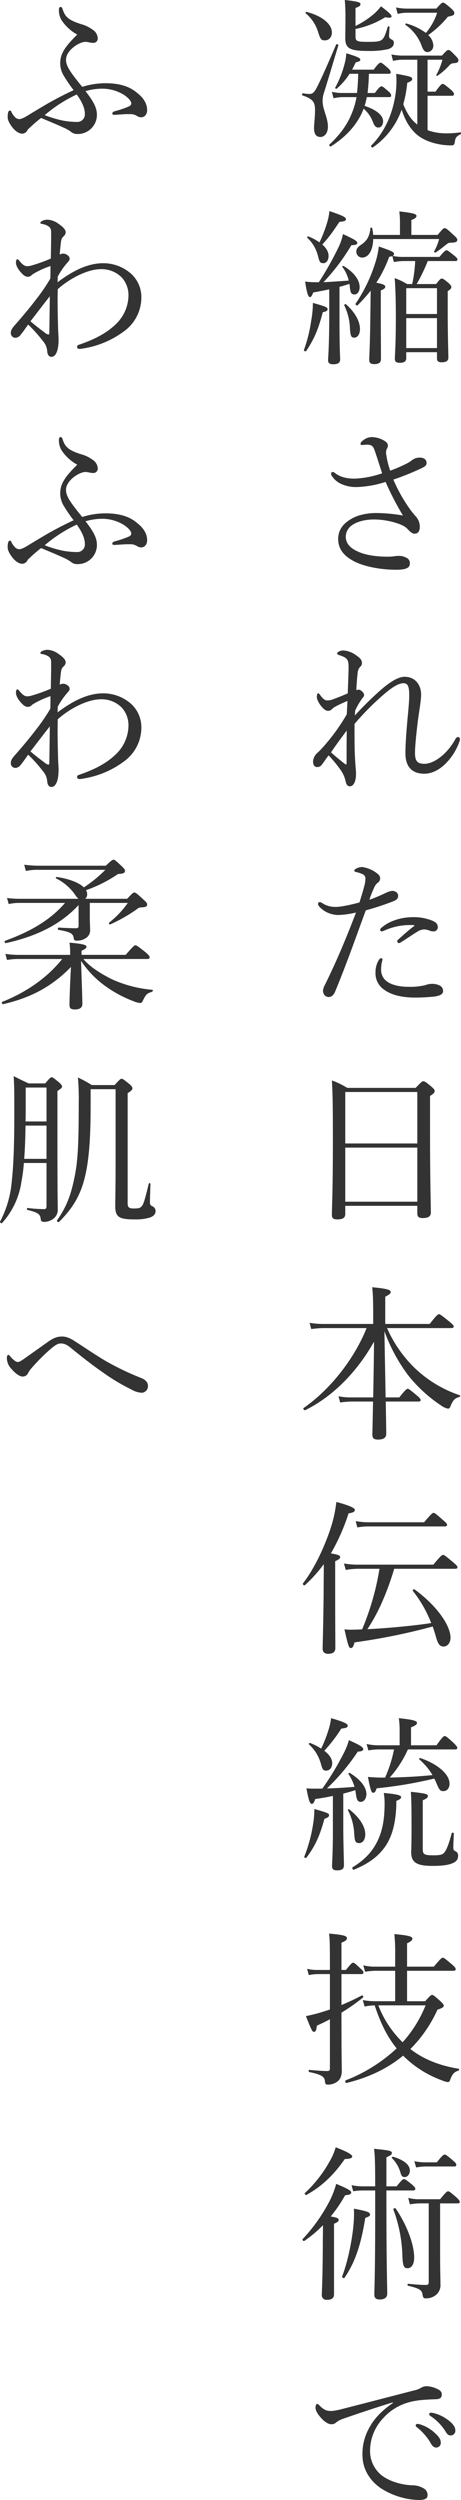 <svg xmlns="http://www.w3.org/2000/svg" viewBox="0 0 212.044 1148.516"><defs><style>.cls-1{fill:#333;}</style></defs><title>アセット 16</title><g id="レイヤー_2" data-name="レイヤー 2"><g id="レイヤー_1-2" data-name="レイヤー 1"><path class="cls-1" d="M144.447,58.903c0-1.9.456-5.244.456-8.36,0-3.724-1.063-5.092-5.7-6.688-.456-.152-.304-1.064.152-.988a23.814,23.814,0,0,0,2.888.304c1.292,0,2.053-.38,3.269-2.584,2.052-3.876,4.56-9.577,9.12-20.141.152-.456,1.141,0,.988.456-2.433,7.98-4.332,14.441-6.536,21.509a11.489,11.489,0,0,0-.685,4.256c0,3.42,2.433,7.524,2.433,11.477,0,2.888-1.444,4.788-3.496,4.788C145.435,62.931,144.447,61.563,144.447,58.903Zm1.9-44.083A18.102,18.102,0,0,0,140.571,6.08c-.229-.228.152-.684.456-.608,7.068,1.824,11.629,5.548,11.629,9.424,0,2.128-1.292,3.648-3.192,3.648C147.716,18.545,147.411,18.089,146.347,14.82Zm25.537,17.177c2.128-2.888,2.736-3.192,3.116-3.192.532,0,.988.304,3.42,2.432.988.836,1.292,1.52,1.292,1.976s-.228.684-.987.684h-9.045a84.248,84.248,0,0,1-.608,8.816h3.345c2.052-2.736,2.584-3.04,3.04-3.04s.988.304,3.344,2.432a2.613,2.613,0,0,1,1.141,1.824c0,.456-.229.684-.988.684H168.692a25.874,25.874,0,0,1-.987,4.028c5.7,1.9,8.512,4.484,8.512,7.068,0,1.672-.912,2.888-2.128,2.888-1.063,0-1.748-.532-2.432-2.204a14.899,14.899,0,0,0-4.408-6.46,26.893,26.893,0,0,1-1.292,2.964c-2.66,5.168-6.993,10.109-13.757,14.365-.38.228-.988-.532-.685-.836,5.169-4.864,8.513-9.577,10.564-15.049a33.703,33.703,0,0,0,1.9-6.764h-6.232a20.199,20.199,0,0,0-4.332.532l-.76-2.964a20.726,20.726,0,0,0,5.092.532h6.461a85.824,85.824,0,0,0,.531-8.816h-3.952A29.768,29.768,0,0,1,154.86,40.738c-.229.228-.836-.228-.685-.456a46.948,46.948,0,0,0,4.408-11.324,19.502,19.502,0,0,0,.685-4.484c5.472,1.672,6.46,2.204,6.46,2.964,0,.532-.38.836-2.128,1.216a34.485,34.485,0,0,1-1.672,3.344Zm-8.36-15.353c0,2.28.532,2.584,5.776,2.584,4.028,0,5.473-.152,6.536-1.14.988-.912,1.597-2.736,2.509-5.776.075-.38.836-.228.836.152-.076,1.216-.229,3.42-.229,3.952,0,.912.229,1.216,1.216,1.748a1.546,1.546,0,0,1,.988,1.596c0,1.292-.912,2.28-2.584,2.812a38.636,38.636,0,0,1-9.425.836c-8.284,0-10.336-1.216-10.336-5.853,0-2.052.076-3.496.076-8.816A86.222,86.222,0,0,0,158.584,0c6.385.684,7.221,1.14,7.221,1.9,0,.684-.456,1.14-2.28,1.748v8.285A40.505,40.505,0,0,0,171.657,6.688a22.712,22.712,0,0,0,3.572-3.8c4.027,3.041,4.864,4.028,4.864,4.637,0,.684-.988.76-2.889.38a41.232,41.232,0,0,1-13.681,5.396Zm33.138,43.17a25.381,25.381,0,0,0,8.893,1.444,44.634,44.634,0,0,0,6.232-.456c.38-.076.304.76,0,.912-1.977.988-2.356,1.672-2.584,3.497-.229,1.444-.685,1.596-1.672,1.596a30.748,30.748,0,0,1-4.181-.304c-5.168-.76-9.272-2.508-12.085-5.092-2.888-2.736-4.788-5.853-6.536-11.021a35.161,35.161,0,0,1-13.225,17.329c-.38.304-1.064-.532-.76-.836,6.916-6.992,10.336-16.037,11.4-25.309a42.209,42.209,0,0,0,.076-7.677c6.156,1.14,7.372,1.368,7.372,2.356,0,.608-.152.912-2.28,1.824a52.301,52.301,0,0,1-1.824,9.805c1.444,3.572,3.345,6.992,6.461,9.349V27.437h-6.385a20.561,20.561,0,0,0-4.788.532l-.76-2.964a27.263,27.263,0,0,0,5.928.532h17.329c2.128-2.356,2.508-2.584,2.964-2.584.608,0,1.064.38,3.269,2.66,1.064,1.064,1.368,1.596,1.368,2.052,0,.912-.608,1.292-2.128,1.368a2.561,2.561,0,0,0-1.977.912,31.975,31.975,0,0,1-5.548,4.864c-.229.152-.685-.076-.532-.38a30.637,30.637,0,0,0,2.812-6.993H196.662V42.106h3.648c2.28-3.192,2.888-3.572,3.344-3.572s.988.38,3.725,2.66c1.063.912,1.444,1.596,1.444,2.052,0,.532-.305.76-.988.76H196.662Zm4.028-55.863c2.204-2.432,2.584-2.736,3.04-2.736.532,0,1.064.304,3.801,2.66,1.14,1.14,1.443,1.52,1.443,2.052,0,.988-.38,1.216-2.964,1.748a44.466,44.466,0,0,1-9.045,8.437,6.866,6.866,0,0,1,2.356,4.788,2.891,2.891,0,0,1-2.66,3.04c-1.14,0-1.976-.76-2.66-2.736a20.209,20.209,0,0,0-7.524-9.805c-.228-.152.076-.684.38-.608a27.105,27.105,0,0,1,9.045,4.332,27.725,27.725,0,0,0,5.168-9.272H187.693a19.666,19.666,0,0,0-4.788.532l-.76-2.964a25.944,25.944,0,0,0,5.776.532Z"/><path class="cls-1" d="M139.811,160.743a67.764,67.764,0,0,0,3.344-13.528,45.453,45.453,0,0,0,.76-8.057c5.776,1.596,6.765,2.052,6.765,2.888,0,.608-.456,1.064-2.204,1.368-1.9,7.297-3.724,12.009-7.601,17.785C140.571,161.655,139.659,161.275,139.811,160.743Zm6.84-31.086a149.818,149.818,0,0,0,8.969-15.885,26.021,26.021,0,0,0,2.128-6.232c5.32,2.432,6.612,3.268,6.612,4.028,0,.608-.532,1.064-2.736,1.064A95.262,95.262,0,0,1,148.779,129.657c3.877-.228,7.753-.456,11.629-.76a17.069,17.069,0,0,0-2.964-6.309c-.152-.228.38-.532.607-.38,5.017,3.04,7.373,6.536,7.373,9.729,0,1.9-.988,3.345-2.356,3.345-1.52,0-1.9-.761-2.204-3.801a5.116,5.116,0,0,0-.152-1.063c-1.52.531-3.04.911-4.56,1.367v14.821c0,13.984.304,16.949.304,18.545,0,1.521-1.064,2.204-3.116,2.204-1.672,0-2.432-.532-2.432-1.824,0-1.444.456-5.244.531-19.153V132.926c-2.432.532-4.864.988-7.372,1.444-.608,1.596-.988,2.128-1.521,2.128-.76,0-1.367-1.672-2.204-7.145a39.579,39.579,0,0,0,5.473.304Zm4.484-12.084c0,1.976-.988,3.344-2.432,3.344-1.444,0-1.748-.532-2.433-3.269a17.177,17.177,0,0,0-4.94-8.437c-.228-.228.152-.684.456-.608a25.008,25.008,0,0,1,5.169,2.737,60.662,60.662,0,0,0,3.496-9.045,26.089,26.089,0,0,0,1.063-5.32c5.624,1.9,7.601,2.736,7.601,3.724,0,.684-.608,1.064-2.964,1.216-3.572,5.245-4.637,6.84-7.904,10.413C150.147,114.001,151.135,115.749,151.135,117.573Zm9.805,32.909a26.12,26.12,0,0,0-2.584-10.185c-.152-.304.456-.76.76-.532,4.181,3.648,6.46,7.904,6.46,11.401,0,2.279-1.063,3.952-2.584,3.952C161.472,155.119,161.168,154.358,160.94,150.482Zm19.533-32.834a5.925,5.925,0,0,1-1.444.305,58.217,58.217,0,0,1-5.929,11.933c3.192.607,4.104,1.063,4.104,1.824,0,.607-.304.987-2.052,1.748v8.284c0,9.425.076,17.177.076,23.181,0,1.673-.988,2.356-3.116,2.356-1.673,0-2.28-.607-2.28-1.976,0-1.521.38-6.917.532-21.434.075-4.256.075-7.372.151-10.337a80.764,80.764,0,0,1-6.004,6.688c-.38.38-1.216-.304-.912-.76a70.6,70.6,0,0,0,9.044-18.849,38.057,38.057,0,0,0,1.597-7.373c6.156,2.129,6.992,2.585,6.992,3.421a.946.946,0,0,1-.608.912,22.751,22.751,0,0,0,4.864.456h16.646c2.204-2.66,2.736-3.041,3.268-3.041.456,0,.988.381,3.725,2.585.912.76,1.292,1.216,1.292,1.596,0,.532-.304.76-.988.76H196.738a75.061,75.061,0,0,1-5.093,10.564h8.969c1.748-2.28,2.128-2.508,2.584-2.508.532,0,.988.228,3.116,2.052,1.064.912,1.292,1.444,1.292,1.9s-.304.988-1.672,1.824v7.752c0,13.453.304,20.674.304,22.726,0,1.521-.987,2.204-2.964,2.204-1.672,0-2.28-.532-2.28-1.748v-2.888H186.857V164.543c0,1.521-.987,2.129-2.964,2.129-1.596,0-2.28-.532-2.28-1.749,0-2.128.456-6.231.456-18.772,0-8.513-.152-13.301-.532-18.393a32.846,32.846,0,0,1,5.7,2.735h2.356a61.905,61.905,0,0,0,1.368-10.564h-5.473a27.085,27.085,0,0,0-4.332.456Zm-8.816-7.828c-.076,4.864-1.977,8.513-5.093,8.513a2.681,2.681,0,0,1-2.66-2.812c0-1.14.532-1.976,2.128-3.04,2.812-1.824,4.028-4.104,4.333-7.677,0-.304.76-.304.836,0a23.855,23.855,0,0,1,.456,3.116h12.312V102.98a41.904,41.904,0,0,0-.304-5.853c7.144.76,7.904,1.368,7.904,2.052,0,.608-.456,1.216-2.356,1.9v6.84h12.085c2.279-2.736,2.735-3.116,3.191-3.116.685,0,1.292.532,4.181,3.192,1.368,1.216,1.672,1.672,1.672,2.204,0,.912-.836,1.292-3.04,1.292-1.064,0-1.368.305-3.269,1.824a41.541,41.541,0,0,1-3.647,2.66c-.305.229-.912-.228-.685-.532a23.525,23.525,0,0,0,2.28-5.624Zm29.337,22.573H186.857V144.25h14.137Zm-14.137,27.514h14.137V146.15H186.857Z"/><path class="cls-1" d="M186.781,213.106a15.181,15.181,0,0,0,2.889-1.824,6.028,6.028,0,0,1,3.344-1.064c2.28,0,3.192,1.141,3.192,2.509,0,.987-.532,1.52-2.432,2.432a119.363,119.363,0,0,1-12.845,5.168,72.538,72.538,0,0,0,7.372,13.225,38.307,38.307,0,0,0,3.192,3.953,7.121,7.121,0,0,1,1.596,4.483c0,2.433-1.063,3.192-2.508,3.192-.76,0-1.597-.532-2.889-1.9-1.216-1.367-2.735-2.204-6.004-3.191a34.765,34.765,0,0,0-9.652-1.444c-4.257,0-7.904,1.064-10.033,2.584a6.547,6.547,0,0,0-2.964,5.244c0,3.116,1.977,5.244,5.244,6.765,3.421,1.672,8.437,2.508,14.062,2.508a23.089,23.089,0,0,0,2.66-.151,16.195,16.195,0,0,1,2.584-.229,6.989,6.989,0,0,1,3.116.76,2.719,2.719,0,0,1,1.823,2.66c0,1.9-1.292,2.965-6.384,2.965-6.916,0-14.973-1.444-19.837-4.181-4.788-2.66-6.765-5.928-6.765-9.956,0-4.257,2.433-7.145,5.853-9.121,2.888-1.824,7.296-2.812,11.629-2.812a75.658,75.658,0,0,1,12.312,1.14,133.302,133.302,0,0,1-7.98-15.429,47.477,47.477,0,0,1-13.073,2.356,15.951,15.951,0,0,1-6.84-1.217,9.892,9.892,0,0,1-4.637-3.647,2.225,2.225,0,0,1-.532-1.292.752.752,0,0,1,.685-.761,1.627,1.627,0,0,1,.988.38,11.326,11.326,0,0,0,3.8,1.977,18.413,18.413,0,0,0,5.7.684,44.114,44.114,0,0,0,12.312-2.432c-1.063-3.269-2.052-6.46-3.268-10.032-.532-1.597-.988-2.356-1.672-2.736a4.174,4.174,0,0,0-1.977-.38c-.836,0-1.9.151-2.28.151-.456,0-.76-.228-.76-.531,0-.456.456-1.064,1.292-1.673a6.728,6.728,0,0,1,3.725-1.443,11.718,11.718,0,0,1,5.928,1.672c1.216.684,1.672,1.444,1.672,2.28a3.063,3.063,0,0,1-.531,1.52,4.489,4.489,0,0,0-.305,2.053,39.235,39.235,0,0,0,1.9,7.904A67.981,67.981,0,0,0,186.781,213.106Z"/><path class="cls-1" d="M163.22,328.702a152.941,152.941,0,0,1,12.236-12.009c3.572-3.04,7.524-5.776,10.564-5.776,5.624,0,7.677,4.561,7.677,8.057,0,2.964-.912,7.828-1.521,12.389-.684,5.7-1.292,11.553-1.292,14.517,0,3.876,1.216,5.017,4.332,5.017,4.484,0,10.489-4.561,14.137-11.173.305-.532.685-1.141,1.368-1.141a.976.976,0,0,1,.836.912,3.439,3.439,0,0,1-.304,1.368,26.865,26.865,0,0,1-6.536,10.185c-2.584,2.509-6.005,4.408-9.501,4.408-5.7,0-8.74-3.192-8.74-9.424,0-3.801.38-9.121.912-15.201.456-4.94.836-8.513.836-11.477,0-4.257-.76-5.473-2.66-5.473-2.432,0-5.7,2.204-9.5,5.549a124.364,124.364,0,0,0-12.997,13.148c0,4.256,0,8.513.076,11.78q0,1.027.228,5.244c.076,1.064.152,2.28.229,3.269a23.227,23.227,0,0,1,.152,2.736c0,3.268-1.064,5.624-2.812,5.624-.912,0-1.597-.607-1.9-1.976a14.101,14.101,0,0,0-2.128-5.169,57.729,57.729,0,0,0-5.776-7.068c-1.672,2.28-2.356,3.345-3.04,4.181a2.657,2.657,0,0,1-2.204,1.216c-1.216-.076-1.9-.912-1.9-2.584a5.625,5.625,0,0,1,1.748-3.725c.38-.38.988-.912,1.597-1.52a90.285,90.285,0,0,0,12.16-16.417c.152-2.433.229-4.408.304-6.156-3.191,1.368-6.08,2.736-6.84,3.496a2.727,2.727,0,0,1-1.977,1.064c-1.216,0-2.052-.837-2.964-1.824-.988-1.141-2.28-3.116-2.28-4.561,0-.912.229-1.672.532-1.672.38,0,.608.228.912.684,1.521,2.128,2.356,2.584,3.496,2.584a8.005,8.005,0,0,0,2.736-.607c2.204-.836,4.561-1.748,6.536-2.66.152-4.561.38-9.729.38-12.161,0-3.268-.607-4.18-4.104-5.32-.988-.304-1.141-.456-1.141-.76s.076-.532.685-.912a4.303,4.303,0,0,1,2.204-.532,10.826,10.826,0,0,1,5.7,2.128c1.672,1.141,2.812,2.053,2.812,3.648a2.249,2.249,0,0,1-.836,1.748,4.572,4.572,0,0,0-1.14,2.66c-.152,1.597-.456,4.257-.608,8.057a3.433,3.433,0,0,1,1.216-.228c.381,0,.837.228,1.521.911a2.374,2.374,0,0,1,.836,1.52,2.256,2.256,0,0,1-.76,1.444,32.99,32.99,0,0,0-3.345,5.7Zm-4.561,22.269c.532.381.76.229.76-.38,0-5.244,0-10.564.076-14.973-2.584,3.42-5.472,7.372-7.221,10.032C154.252,347.475,156.836,349.527,158.66,350.971Z"/><path class="cls-1" d="M177.661,410.098a9.494,9.494,0,0,1,2.736-.836c1.216,0,2.736.76,2.736,2.204.076,1.292-.761,2.052-2.433,2.66a125.932,125.932,0,0,1-12.465,4.104c-4.56,12.465-8.968,25.005-14.061,37.241-.76,1.9-1.9,2.585-3.116,2.585a2.718,2.718,0,0,1-1.748-.836,3.537,3.537,0,0,1-.76-2.053,7.167,7.167,0,0,1,.988-2.888c5.32-10.793,9.804-21.51,14.213-33.062a39.384,39.384,0,0,1-8.057,1.141,12.168,12.168,0,0,1-7.373-2.508c-1.216-.988-2.052-1.824-2.052-2.66a.813.813,0,0,1,.685-.761,2.007,2.007,0,0,1,1.14.38,10.844,10.844,0,0,0,6.46,1.824c2.433,0,7.221-1.063,10.793-2.052.912-2.964,1.596-5.168,2.128-7.221a13.586,13.586,0,0,0,.608-3.724,2.149,2.149,0,0,0-1.368-2.053,12.88,12.88,0,0,0-3.04-.987c-.532-.152-.685-.381-.685-.685,0-.38.38-.608.685-.76a5.641,5.641,0,0,1,2.888-.836,14.431,14.431,0,0,1,6.841,2.888c1.292.988,1.443,1.672,1.443,2.356a2.274,2.274,0,0,1-.987,1.9c-1.064.836-1.444,1.52-2.204,3.344a40.985,40.985,0,0,0-1.748,4.561A76.297,76.297,0,0,0,177.661,410.098Zm-3.724,31.466c.455-.836.911-1.368,1.367-1.368a.588.588,0,0,1,.608.532,6.913,6.913,0,0,1-.228,1.216,13.672,13.672,0,0,0-.381,3.496,6.522,6.522,0,0,0,2.509,5.32c2.355,1.824,6.232,2.584,9.88,2.584a30.416,30.416,0,0,0,7.905-.76,9.154,9.154,0,0,1,3.191-.608,7.736,7.736,0,0,1,3.421.761,2.74,2.74,0,0,1,1.596,2.584c0,1.444-1.444,2.128-4.028,2.508-2.052.229-5.624.456-8.208.456-5.093.076-10.869-.684-14.821-3.572a9.035,9.035,0,0,1-4.028-7.904A10.66,10.66,0,0,1,173.937,441.563Zm12.16-16.493a29.149,29.149,0,0,0-9.652,2.584,3.432,3.432,0,0,1-.836.229.751.751,0,0,1-.761-.608,1.198,1.198,0,0,1,.532-.988,17.539,17.539,0,0,1,5.093-3.115,25.069,25.069,0,0,1,9.272-1.824,23.07,23.07,0,0,1,8.893,1.52c1.748.76,2.735,1.444,2.735,3.116a1.903,1.903,0,0,1-2.128,1.9,4.617,4.617,0,0,1-1.748-.38,7.381,7.381,0,0,0-2.432-.532,6.17,6.17,0,0,0-3.116,1.064c-1.9,1.14-4.864,3.191-7.448,4.788a2.006,2.006,0,0,1-1.141.456c-.228,0-.684-.532-.684-.836a1.332,1.332,0,0,1,.532-.837c1.748-1.596,4.332-3.952,7.22-6.156.305-.228.229-.456-.228-.456A39.639,39.639,0,0,0,186.097,425.07Z"/><path class="cls-1" d="M158.812,557.692c0,1.824-1.217,2.508-3.648,2.508-1.824,0-2.508-.532-2.508-2.052,0-3.952.456-9.501.456-34.962,0-13.909-.076-20.673-.456-26.83a37.813,37.813,0,0,1,7.068,3.421h31.465c2.66-2.812,3.041-3.04,3.497-3.04.607,0,1.063.228,3.8,2.508,1.216,1.063,1.444,1.52,1.444,1.976,0,.685-.38,1.141-2.128,2.28v15.125c0,24.397.38,35.038.38,38.382,0,1.824-1.217,2.584-3.725,2.584-1.824,0-2.508-.607-2.508-2.128v-3.496H158.812Zm33.138-56.016H158.812v23.638h33.138Zm-33.138,50.391h33.138V527.215H158.812Z"/><path class="cls-1" d="M171.657,641.976c.151-8.513.304-17.102.38-25.614-7.601,13.605-18.697,25.082-31.618,31.466-.456.229-1.216-.684-.76-.987,12.389-8.589,23.409-22.802,28.958-36.71h-19.457a43.894,43.894,0,0,0-6.005.456l-.76-2.889a35.834,35.834,0,0,0,6.688.532h22.573V605.417c0-8.816-.152-11.248-.456-14.061,7.068.684,8.512,1.216,8.512,2.204,0,.608-.456,1.14-2.508,2.128v12.541h20.445c3.192-4.104,3.8-4.484,4.256-4.484s1.064.38,4.713,3.344c1.672,1.368,2.052,1.824,2.052,2.28,0,.532-.304.761-1.064.761H178.041a57.966,57.966,0,0,0,12.769,18.393,55.466,55.466,0,0,0,20.674,12.465c.304.076.228.684-.076.76-2.053.532-3.04,1.368-4.181,4.256-.304.761-.607,1.141-1.14,1.141a8.198,8.198,0,0,1-3.192-1.444,65.872,65.872,0,0,1-15.353-14.137,78.619,78.619,0,0,1-10.717-19.989c.152,10.108.38,20.293.532,30.402h6.309c2.812-3.572,3.42-3.952,3.876-3.952s.987.38,4.18,3.04c1.368,1.14,1.748,1.672,1.748,2.128s-.228.684-.987.684H177.433c.151,8.74.228,13.149.228,14.897s-1.368,2.584-3.8,2.584c-1.9,0-2.584-.685-2.584-2.204,0-1.292.151-6.232.304-15.277h-9.729a36.887,36.887,0,0,0-5.396.456l-.76-2.888a27.419,27.419,0,0,0,5.853.532Z"/><path class="cls-1" d="M154.175,728.158c0,18.013.076,26.373.076,28.958,0,1.748-1.064,2.66-3.269,2.66-1.52,0-2.584-.685-2.584-2.356,0-1.521.229-6.992.456-24.701,0-4.561.076-9.501.076-14.137a64.612,64.612,0,0,1-8.664,9.652c-.381.38-1.217-.38-.912-.836,5.244-6.688,10.26-17.329,13.148-26.678a59.828,59.828,0,0,0,2.204-10.717c5.7,1.52,8.513,2.736,8.513,3.648,0,.836-.836,1.292-2.889,1.597a93.662,93.662,0,0,1-8.132,18.393c3.647.608,4.256.988,4.256,1.748,0,.532-.38.988-2.28,1.824ZM181.309,720.71a124.214,124.214,0,0,1-5.929,16.112,82.049,82.049,0,0,1-6.384,11.629c7.145-.304,20.597-1.444,29.337-2.812a56.357,56.357,0,0,0-8.437-14.745c-.304-.38.456-.988.837-.685,10.564,7.753,16.492,16.722,16.492,22.193,0,2.28-1.368,4.028-3.192,4.028-1.672,0-2.584-1.063-3.496-4.408-.456-1.52-.912-3.116-1.52-4.788a288.403,288.403,0,0,1-35.95,7.296c-.532,1.977-.912,2.585-1.748,2.585-.76,0-1.064-.456-2.888-8.589a22.185,22.185,0,0,0,3.724.152c1.444,0,2.964-.076,4.408-.152A121.432,121.432,0,0,0,174.545,720.71h-9.5a33.84,33.84,0,0,0-6.005.532l-.836-2.965a36.911,36.911,0,0,0,6.841.532h34.277c3.42-4.104,3.952-4.484,4.484-4.484.456,0,1.064.381,4.561,3.345,1.672,1.368,2.052,1.9,2.052,2.355,0,.456-.304.685-1.064.685Zm-17.709-21.89a39.284,39.284,0,0,0,6.384.532h25.082c3.344-3.952,3.876-4.332,4.332-4.332.532,0,1.064.38,4.332,3.269,1.521,1.292,1.9,1.748,1.9,2.204s-.229.76-.988.76H170.136a31.059,31.059,0,0,0-5.776.456Z"/><path class="cls-1" d="M139.963,852.952a69.706,69.706,0,0,0,4.104-15.276,43.55,43.55,0,0,0,.532-6.612c6.156,1.748,6.765,2.052,6.765,2.812,0,.608-.381,1.141-2.129,1.673-1.976,7.22-4.028,12.312-8.284,17.86C140.647,853.788,139.811,853.408,139.963,852.952Zm8.285-31.237a129.235,129.235,0,0,0,9.804-16.188,32.137,32.137,0,0,0,2.433-6.081c4.788,2.129,6.612,3.192,6.612,4.104,0,.684-.836,1.14-2.508,1.14a100.097,100.097,0,0,1-14.213,16.949c4.256-.152,8.437-.38,12.692-.76a22.032,22.032,0,0,0-2.812-5.929c-.151-.228.381-.607.608-.456,5.017,3.04,7.677,6.612,7.677,9.729,0,1.977-1.141,3.572-2.584,3.572-1.444,0-1.9-.912-2.28-3.724-.076-.532-.152-1.064-.229-1.673-1.824.608-3.724,1.141-5.548,1.597v14.669c0,8.284.304,15.961.304,18.24,0,1.748-1.064,2.356-3.192,2.356-1.596,0-2.28-.532-2.28-1.976,0-1.444.381-6.309.381-15.581V825.059c-2.433.532-5.093.988-8.133,1.444-.532,1.748-.988,2.204-1.596,2.204-.761,0-1.368-1.292-2.433-7.145a31.932,31.932,0,0,0,3.496.152Zm4.56-11.705c0,1.977-1.14,3.421-2.736,3.421-1.367,0-1.748-.38-2.508-3.269a18.896,18.896,0,0,0-5.472-8.816c-.229-.228.228-.684.531-.608a26.472,26.472,0,0,1,5.093,2.585,59.332,59.332,0,0,0,3.42-8.741,26.177,26.177,0,0,0,1.14-5.244c5.853,1.672,7.677,2.584,7.677,3.42,0,.761-.608,1.141-2.964,1.368a68.403,68.403,0,0,1-7.828,10.185C151.591,806.134,152.807,808.11,152.807,810.01Zm10.108,32.227A26.243,26.243,0,0,0,160.028,831.596c-.152-.305.38-.532.608-.381,4.864,3.877,7.372,7.905,7.372,11.478,0,2.355-1.064,4.027-2.812,4.027C163.524,846.72,163.144,846.036,162.916,842.236Zm-.684,15.58c5.396-3.344,8.589-6.764,10.868-11.021,2.509-4.636,3.801-10.032,3.801-18.316a27.035,27.035,0,0,0-.38-4.789c6.384.608,7.98,1.064,7.98,1.977,0,.532-.456.988-2.204,1.672,0,1.368,0,2.433-.076,3.496-.456,7.904-2.204,13.377-5.093,17.558-3.191,4.483-7.524,7.752-14.364,10.564C162.308,859.185,161.776,858.121,162.232,857.816Zm25.386-54.114a49.555,49.555,0,0,1-8.361,12.92c6.613-.151,13.149-.456,19.686-1.14a30.753,30.753,0,0,0-6.08-7.221c-.229-.228.151-.684.456-.607,8.208,2.812,13.452,7.524,13.452,11.78,0,2.052-1.14,3.42-2.812,3.42-1.521,0-1.9-.456-3.421-4.18-.228-.532-.531-1.064-.76-1.597a194.999,194.999,0,0,1-26.525,4.484c-.456,1.444-.912,2.053-1.596,2.053-.761,0-1.217-.988-2.433-7.297a67.899,67.899,0,0,0,7.904.304,59.428,59.428,0,0,0,4.104-12.92H174.241a26.72,26.72,0,0,0-4.788.456l-.836-2.965a25.37,25.37,0,0,0,5.624.608h9.576v-6.688a38.792,38.792,0,0,0-.38-5.776c7.448.76,8.36,1.368,8.36,2.204,0,.608-.608,1.216-2.736,1.977v8.284h11.705c2.736-3.876,3.344-4.256,3.8-4.256s1.064.38,4.104,3.191c1.292,1.292,1.672,1.824,1.672,2.28s-.304.685-.988.685Zm6.84,45.83c0,2.356.76,2.812,4.788,2.812,3.345,0,4.408-.305,5.244-1.444.988-1.292,2.053-4.028,3.269-8.664.152-.456.988-.381.988.075-.076,2.204-.229,4.789-.229,6.385,0,1.14.229,1.368.912,1.748a2.092,2.092,0,0,1,1.292,2.128c0,1.672-.912,2.812-2.812,3.496-1.824.761-4.637,1.141-8.969,1.141-7.145,0-9.805-1.52-9.805-6.232,0-1.216.152-3.345.152-10.488,0-7.753,0-12.313-.305-17.329,7.068.76,7.829,1.063,7.829,1.976,0,.608-.456,1.141-2.356,1.9Z"/><path class="cls-1" d="M157.064,926.291c0,19.609.151,22.877.151,25.005,0,2.585-.836,4.181-2.28,5.169a7.12,7.12,0,0,1-4.332,1.216c-.684,0-1.063-.38-1.14-1.444-.152-2.128-1.368-3.116-7.221-4.332-.38-.076-.38-.988,0-.988,4.181.38,6.688.532,8.284.532.912,0,1.217-.304,1.217-1.292V927.659c-1.9,1.063-3.952,1.976-6.005,2.964-.228,2.128-.532,2.812-1.368,2.812-.684,0-1.063-.608-3.647-7.221,1.596-.304,3.42-.76,5.472-1.292,1.824-.532,3.725-1.14,5.549-1.748V906.91h-5.473a23.882,23.882,0,0,0-4.256.456l-.761-2.889a19.458,19.458,0,0,0,5.017.532h5.473v-2.28c0-10.032-.076-11.78-.38-14.44,6.688.607,8.208,1.063,8.208,2.128,0,.684-.456,1.292-2.508,2.052v12.541h2.052c2.356-2.964,2.888-3.344,3.344-3.344s.912.38,3.421,2.735c.987.837,1.292,1.368,1.292,1.824s-.229.685-.988.685h-9.12v14.213c3.116-1.293,6.232-2.736,9.349-4.408.38-.229.911.684.531.987a90.613,90.613,0,0,1-9.88,6.917Zm38.534-6.916c2.204-2.585,2.735-2.889,3.191-2.889s.912.304,3.725,2.812c1.292,1.216,1.596,1.672,1.596,2.128,0,.684-.76,1.14-2.888,1.824a60.818,60.818,0,0,1-12.465,18.089c6.309,4.94,14.061,7.752,22.193,9.044.38.076.228.837-.152.912-1.976.608-2.812,1.597-3.8,4.408a1.127,1.127,0,0,1-.988.836,10.008,10.008,0,0,1-2.812-.836,48.877,48.877,0,0,1-17.784-11.324q-10.603,8.779-25.994,12.541c-.531.151-.836-.988-.38-1.217a72.766,72.766,0,0,0,23.409-14.668c-4.712-5.701-7.828-12.77-10.108-19.762a30.961,30.961,0,0,0-4.636.532l-.837-2.964a30.123,30.123,0,0,0,6.005.532h8.893V905.39H172.949a31.487,31.487,0,0,0-5.017.456l-.836-2.964a22.426,22.426,0,0,0,5.7.607h8.969V897.638a80.169,80.169,0,0,0-.38-9.121c7.448.685,8.284,1.292,8.284,2.128,0,.685-.532,1.217-2.433,2.129v10.716h12.313c3.116-3.724,3.647-4.104,4.104-4.104.532,0,1.064.38,4.257,3.116,1.368,1.14,1.672,1.672,1.672,2.128,0,.532-.304.76-1.064.76H187.237V919.375Zm-21.586,1.899a47.768,47.768,0,0,0,11.173,16.949,56.762,56.762,0,0,0,10.564-16.949Z"/><path class="cls-1" d="M153.643,1053.972c0,1.672-.987,2.584-3.191,2.584a2.146,2.146,0,0,1-2.433-2.356c0-1.52.38-6.992.456-22.27,0-3.191.076-6.46.076-9.652a54.753,54.753,0,0,1-8.589,7.221c-.38.228-1.063-.532-.76-.836a78.232,78.232,0,0,0,12.769-18.241,40.154,40.154,0,0,0,2.66-7.145c5.624,2.356,6.917,3.192,6.917,3.952,0,.761-.608,1.064-2.812,1.292a64.509,64.509,0,0,1-6.612,9.729c3.116.532,3.648.912,3.648,1.597,0,.607-.305.988-2.129,1.748Zm-13.376-46.515a58.325,58.325,0,0,0,11.4-14.593,27.794,27.794,0,0,0,2.736-6.385c5.016,1.9,7.6,3.345,7.6,4.181,0,.76-.836,1.14-3.42,1.216-4.94,7.145-10.488,12.541-17.633,16.493C140.571,1008.597,139.886,1007.761,140.267,1007.457Zm17.101,38.382c3.116-8.208,5.473-20.901,5.473-28.729,0-.685,0-1.368-.076-2.433,6.156,1.141,7.448,1.673,7.448,2.66,0,.685-.38.912-2.204,1.597-1.9,11.856-4.484,20.064-9.501,27.438C158.204,1046.827,157.216,1046.371,157.368,1045.839Zm20.369-33.974c0,28.577.38,38.534.38,41.802,0,1.824-1.216,2.736-3.496,2.736-1.748,0-2.433-.76-2.433-2.204,0-2.432.381-10.488.381-35.722v-12.161h-5.549a25.693,25.693,0,0,0-4.561.38l-.76-2.812a25.601,25.601,0,0,0,5.244.532h5.625c0-11.249-.152-14.821-.532-17.253,7.601.76,8.208.987,8.208,1.976,0,.608-.304.912-2.508,1.977V1004.417h4.712c2.356-2.965,2.889-3.345,3.345-3.345.531,0,1.063.38,3.724,2.509,1.141,1.063,1.521,1.52,1.521,1.976s-.304.76-.988.76H177.737Zm6.384-13.985a15.04,15.04,0,0,0-3.876-6.46c-.228-.228.229-.684.532-.608,5.32,1.597,7.752,3.877,7.752,6.385,0,1.596-1.063,2.964-2.355,2.964C185.033,1000.16,184.653,999.704,184.121,997.88Zm.912,37.091a65.567,65.567,0,0,0-4.104-19.913c-.152-.532.836-.837,1.14-.381,5.017,7.449,8.437,16.266,8.437,22.573,0,2.965-1.216,4.789-3.116,4.789C185.641,1042.039,185.185,1040.822,185.033,1034.971Zm8.209-22.726a28.058,28.058,0,0,0-4.713.456l-.76-2.964a19.945,19.945,0,0,0,5.396.607h9.272c2.66-3.268,3.192-3.648,3.648-3.648.532,0,1.063.381,3.8,2.736,1.216,1.141,1.597,1.673,1.597,2.128,0,.456-.229.685-.988.685h-8.057v22.649c0,9.044.152,11.172.152,14.44a5.808,5.808,0,0,1-1.748,4.712,7.032,7.032,0,0,1-5.093,1.824c-.912,0-1.14-.304-1.368-1.52-.304-2.204-1.14-2.965-6.688-4.257-.38-.075-.304-.912.076-.912,3.801.381,6.08.532,8.057.532.988,0,1.368-.304,1.368-1.216v-36.254Zm-2.66-19.381a25.948,25.948,0,0,0,5.168.532h5.168c2.509-3.192,3.116-3.572,3.648-3.572.456,0,1.064.38,3.801,2.735,1.14.988,1.52,1.444,1.52,1.9,0,.608-.228.836-.988.836H195.826a24.823,24.823,0,0,0-4.408.456Z"/><path class="cls-1" d="M180.625,1103.674c-8.36,2.584-16.948,5.472-22.801,7.524a10.527,10.527,0,0,0-3.269,1.748,2.81,2.81,0,0,1-2.052.76c-1.292.076-3.116-.912-5.093-3.192-1.216-1.444-2.204-2.888-2.279-4.256,0-1.064.304-1.9.684-1.9a1.55,1.55,0,0,1,.988.608c2.204,2.204,3.344,2.66,5.7,2.66a27.141,27.141,0,0,0,4.561-.836c11.021-2.812,22.421-5.776,33.594-8.665a9.109,9.109,0,0,0,2.964-1.14,5.19,5.19,0,0,1,2.584-.761,12.242,12.242,0,0,1,4.94,1.293c1.064.455,2.052,1.216,2.052,2.355.076,1.597-.76,2.28-2.66,2.356-4.939.152-9.349.38-13.376,1.672a24.44,24.44,0,0,0-10.945,7.068,21.909,21.909,0,0,0-6.004,14.745,14.327,14.327,0,0,0,5.244,11.4c4.181,3.269,10.185,4.484,13.909,4.637a10.115,10.115,0,0,1,5.244,1.292,3.458,3.458,0,0,1,2.052,3.268c0,1.292-.836,2.204-4.028,2.204a33.838,33.838,0,0,1-17.785-5.624c-4.56-3.269-8.132-8.36-8.132-15.049a24.262,24.262,0,0,1,3.42-12.997c2.128-3.952,6.005-7.828,10.564-10.868Zm12.617,10.108a17.108,17.108,0,0,1,6.612,3.8c1.824,1.597,2.888,2.964,2.888,4.561a2.115,2.115,0,0,1-2.128,2.28q-1.482,0-2.508-2.053a26.305,26.305,0,0,0-6.385-7.296,1.181,1.181,0,0,1-.532-.76.783.783,0,0,1,.837-.761A4.316,4.316,0,0,1,193.242,1113.782Zm6.612-5.093a17.947,17.947,0,0,1,6.08,2.965c1.824,1.292,3.496,3.04,3.496,4.788a2.158,2.158,0,0,1-2.052,2.432c-.988,0-1.597-.38-2.433-1.824a23.178,23.178,0,0,0-6.992-7.144.917.917,0,0,1-.532-.761.762.762,0,0,1,.761-.76A9.995,9.995,0,0,1,199.854,1108.689Z"/><path class="cls-1" d="M44.577,52.672a8.788,8.788,0,0,1-8.892,8.893,4.272,4.272,0,0,1-2.812-.836,15.897,15.897,0,0,0-3.876-2.204c-2.129-.988-5.32-2.356-10.108-4.333a71.124,71.124,0,0,0-6.157,5.396,2.819,2.819,0,0,1-2.508,1.824c-1.444,0-3.116-1.14-4.408-2.736-1.368-1.748-2.28-3.42-2.28-4.712a8.522,8.522,0,0,1,.229-2.432,1.084,1.084,0,0,1,.76-.76.677.677,0,0,1,.608.38,7.6,7.6,0,0,0,1.443,2.28,3.023,3.023,0,0,0,2.204,1.292c.988,0,2.433-.684,4.484-1.976,1.977-1.216,5.169-3.116,8.513-5.092,3.725-2.128,7.98-4.332,12.085-6.232a68.127,68.127,0,0,1-4.333-6.308A10.954,10.954,0,0,1,27.705,28.959c0-4.028,1.899-7.296,7.828-13.073a20.512,20.512,0,0,1-7.221-6.612,8.804,8.804,0,0,1-1.216-4.789c0-.912.304-1.292.836-1.292q.57,0,.912,1.14c1.064,3.268,2.584,4.94,8.513,6.764a15.81,15.81,0,0,1,5.092,2.432,5.023,5.023,0,0,1,2.509,4.028,1.981,1.981,0,0,1-2.204,2.128c-1.293,0-2.356-.456-3.421-.456-2.888,0-8.968,3.876-8.968,8.208,0,2.888,1.823,5.548,7.448,12.465A35.861,35.861,0,0,1,48.529,38.231c5.32,0,10.565.988,14.594,4.484,2.659,2.052,4.56,4.712,4.56,7.905,0,2.052-1.368,3.268-2.66,3.268a3.698,3.698,0,0,1-2.128-.684,5.655,5.655,0,0,0-3.344-.76c-1.748-.076-3.877.152-6.612.304-.912.076-1.293-.152-1.293-.608,0-.304.305-.836,1.217-1.064a43.107,43.107,0,0,0,6.46-2.204c.76-.38,1.064-.836,1.064-1.368,0-1.064-1.444-2.66-3.421-3.952a18.991,18.991,0,0,0-9.576-2.812,27.034,27.034,0,0,0-8.057,1.14C42.905,46.439,44.577,49.48,44.577,52.672Zm-24.017.228a51.331,51.331,0,0,0,8.437,2.508,36.871,36.871,0,0,0,6.308.608A3.472,3.472,0,0,0,39.029,52.292c0-2.736-1.444-5.7-3.725-8.893A64.817,64.817,0,0,0,20.56,52.9Z"/><path class="cls-1" d="M26.488,129.657C34.089,123.957,40.777,120.917,47.542,120.917a19.368,19.368,0,0,1,12.616,4.712,14.491,14.491,0,0,1,4.864,10.793,19.203,19.203,0,0,1-8.132,15.885,42.342,42.342,0,0,1-18.47,7.752,8.261,8.261,0,0,1-1.976.229.937.937,0,0,1-.988-.76,1.033,1.033,0,0,1,.836-1.141c6.688-2.28,12.465-5.092,16.873-9.349a18.504,18.504,0,0,0,5.929-13.452,12.19,12.19,0,0,0-2.965-7.98,13.003,13.003,0,0,0-9.652-3.952c-6.765,0-15.125,4.864-19.913,9.196-.151,6.156,0,12.465.152,17.633,0,1.597.228,3.952.228,5.473,0,5.32-1.368,7.98-3.268,7.98-.988,0-1.824-.685-1.977-2.736a8.019,8.019,0,0,0-2.052-4.637,64.923,64.923,0,0,0-6.688-7.448c-1.596,2.204-2.28,3.269-3.42,4.637a3.21,3.21,0,0,1-2.433,1.443,2.116,2.116,0,0,1-2.128-2.279c0-1.217.608-2.053,1.521-3.192,3.04-3.42,6.612-7.601,10.032-12.085a84.71,84.71,0,0,0,6.612-9.652c.076-1.977.076-4.028.076-5.776a43.292,43.292,0,0,0-5.929,2.508,20.982,20.982,0,0,0-2.584,1.52,2.494,2.494,0,0,1-1.824.912c-1.14,0-1.9-.532-3.116-1.824-1.52-1.672-2.432-3.344-2.432-4.712,0-1.064.304-1.521.684-1.521.229,0,.532.304.685.456,1.367,1.748,2.508,2.736,3.724,2.736a7.085,7.085,0,0,0,2.053-.304,73.955,73.955,0,0,0,8.892-3.192c.076-3.876.152-7.829.152-11.097,0-1.672.076-2.508-.912-3.496a7.525,7.525,0,0,0-3.116-1.292c-.76-.152-.912-.152-.912-.532,0-.304.229-.532.608-.76a5.333,5.333,0,0,1,2.66-.684,9.066,9.066,0,0,1,4.864,1.748c2.128,1.444,3.496,2.736,3.496,4.028a2.648,2.648,0,0,1-.912,1.824,3.52,3.52,0,0,0-1.216,2.356c-.229,1.825-.456,3.8-.608,6.081a3.095,3.095,0,0,1,1.672-.456,3.029,3.029,0,0,1,1.824.684,1.955,1.955,0,0,1,1.064,1.748c0,.608-.608,1.217-1.141,1.824a34.301,34.301,0,0,0-4.332,6.309ZM20.636,152.839a3.417,3.417,0,0,0,1.596.836c.38,0,.456-.304.456-1.216.076-4.561.152-10.793.228-16.341-3.04,3.8-6.231,8.056-8.892,11.477C16.076,149.419,18.508,151.242,20.636,152.839Z"/><path class="cls-1" d="M44.577,250.272a8.788,8.788,0,0,1-8.892,8.893,4.27,4.27,0,0,1-2.812-.837,15.914,15.914,0,0,0-3.876-2.204c-2.129-.987-5.32-2.355-10.108-4.332a71.206,71.206,0,0,0-6.157,5.396,2.819,2.819,0,0,1-2.508,1.824c-1.444,0-3.116-1.141-4.408-2.736-1.368-1.748-2.28-3.42-2.28-4.712a8.522,8.522,0,0,1,.229-2.433,1.084,1.084,0,0,1,.76-.76.678.678,0,0,1,.608.38,7.6,7.6,0,0,0,1.443,2.28,3.022,3.022,0,0,0,2.204,1.292c.988,0,2.433-.684,4.484-1.977,1.977-1.216,5.169-3.115,8.513-5.092,3.725-2.128,7.98-4.332,12.085-6.232a68.128,68.128,0,0,1-4.333-6.309,10.952,10.952,0,0,1-1.823-6.156c0-4.028,1.899-7.296,7.828-13.072a20.517,20.517,0,0,1-7.221-6.612,8.801,8.801,0,0,1-1.216-4.788c0-.912.304-1.292.836-1.292q.57,0,.912,1.14c1.064,3.269,2.584,4.94,8.513,6.765a15.799,15.799,0,0,1,5.092,2.432,5.023,5.023,0,0,1,2.509,4.028,1.98,1.98,0,0,1-2.204,2.128c-1.293,0-2.356-.456-3.421-.456-2.888,0-8.968,3.877-8.968,8.209,0,2.888,1.823,5.548,7.448,12.465A35.833,35.833,0,0,1,48.529,235.831c5.32,0,10.565.988,14.594,4.484,2.659,2.053,4.56,4.713,4.56,7.904,0,2.053-1.368,3.269-2.66,3.269a3.694,3.694,0,0,1-2.128-.685,5.656,5.656,0,0,0-3.344-.76c-1.748-.076-3.877.152-6.612.304-.912.076-1.293-.151-1.293-.607,0-.304.305-.836,1.217-1.064a42.942,42.942,0,0,0,6.46-2.204c.76-.38,1.064-.836,1.064-1.368,0-1.063-1.444-2.66-3.421-3.952a18.991,18.991,0,0,0-9.576-2.812,27.051,27.051,0,0,0-8.057,1.14C42.905,244.04,44.577,247.08,44.577,250.272ZM20.56,250.5a51.227,51.227,0,0,0,8.437,2.508,36.775,36.775,0,0,0,6.308.608,3.472,3.472,0,0,0,3.725-3.724c0-2.736-1.444-5.701-3.725-8.893A64.831,64.831,0,0,0,20.56,250.5Z"/><path class="cls-1" d="M26.488,327.258c7.601-5.7,14.289-8.74,21.054-8.74a19.363,19.363,0,0,1,12.616,4.712,14.49,14.49,0,0,1,4.864,10.793,19.203,19.203,0,0,1-8.132,15.885,42.354,42.354,0,0,1-18.47,7.752,8.262,8.262,0,0,1-1.976.229.937.937,0,0,1-.988-.761,1.033,1.033,0,0,1,.836-1.14c6.688-2.28,12.465-5.092,16.873-9.349a18.506,18.506,0,0,0,5.929-13.452,12.19,12.19,0,0,0-2.965-7.98,13,13,0,0,0-9.652-3.952c-6.765,0-15.125,4.864-19.913,9.196-.151,6.156,0,12.465.152,17.633,0,1.596.228,3.952.228,5.473,0,5.319-1.368,7.979-3.268,7.979-.988,0-1.824-.684-1.977-2.735a8.019,8.019,0,0,0-2.052-4.637,64.923,64.923,0,0,0-6.688-7.448c-1.596,2.204-2.28,3.269-3.42,4.637a3.21,3.21,0,0,1-2.433,1.443,2.116,2.116,0,0,1-2.128-2.28c0-1.216.608-2.052,1.521-3.191,3.04-3.421,6.612-7.601,10.032-12.085a84.796,84.796,0,0,0,6.612-9.652c.076-1.977.076-4.028.076-5.776a43.05,43.05,0,0,0-5.929,2.508,20.983,20.983,0,0,0-2.584,1.521,2.498,2.498,0,0,1-1.824.912c-1.14,0-1.9-.532-3.116-1.824-1.52-1.672-2.432-3.345-2.432-4.713,0-1.063.304-1.52.684-1.52.229,0,.532.304.685.456,1.367,1.748,2.508,2.736,3.724,2.736a7.055,7.055,0,0,0,2.053-.305,73.775,73.775,0,0,0,8.892-3.191c.076-3.877.152-7.829.152-11.097,0-1.673.076-2.509-.912-3.496a7.524,7.524,0,0,0-3.116-1.293c-.76-.151-.912-.151-.912-.531,0-.305.229-.532.608-.761a5.332,5.332,0,0,1,2.66-.684,9.07,9.07,0,0,1,4.864,1.748c2.128,1.444,3.496,2.736,3.496,4.028a2.647,2.647,0,0,1-.912,1.824,3.521,3.521,0,0,0-1.216,2.355c-.229,1.824-.456,3.801-.608,6.081a3.095,3.095,0,0,1,1.672-.456,3.029,3.029,0,0,1,1.824.684,1.955,1.955,0,0,1,1.064,1.748c0,.608-.608,1.216-1.141,1.824a34.268,34.268,0,0,0-4.332,6.309ZM20.636,350.439a3.417,3.417,0,0,0,1.596.836c.38,0,.456-.305.456-1.217.076-4.56.152-10.792.228-16.341-3.04,3.801-6.231,8.057-8.892,11.477C16.076,347.019,18.508,348.843,20.636,350.439Z"/><path class="cls-1" d="M38.345,440.575c3.268,3.801,7.828,6.612,13.072,9.272a56.213,56.213,0,0,0,18.621,4.864c.38,0,.304.76-.076.912-2.508.836-2.736,1.064-4.256,4.104-.305.76-.685,1.063-1.217,1.063a10.926,10.926,0,0,1-3.116-.836,55.453,55.453,0,0,1-12.769-6.84,43.773,43.773,0,0,1-11.324-11.705c.304,9.121.608,17.938.608,19.837,0,1.597-1.141,2.509-3.421,2.509-1.824,0-2.508-.532-2.508-2.053,0-2.432.228-9.272.684-17.48-8.816,9.12-18.849,14.289-31.237,17.101-.456.076-.836-.912-.38-1.063,10.868-4.333,20.521-10.869,27.59-19.686H8.628a28.186,28.186,0,0,0-5.396.456l-.76-2.812a42.839,42.839,0,0,0,5.928.456H32.264v-.684a34.576,34.576,0,0,0-.304-4.94c6.765.608,7.828,1.141,7.828,1.9,0,.532-.532,1.063-2.28,1.824v1.899H57.802c3.496-4.027,4.027-4.408,4.483-4.408.532,0,1.064.381,4.637,3.192,1.52,1.292,1.9,1.824,1.9,2.28,0,.532-.229.836-.988.836Zm-2.204-27.665a6.809,6.809,0,0,1-1.217-1.292,22.943,22.943,0,0,0-9.12-8.057c-.304-.152,0-.76.304-.685,5.929.912,10.261,2.66,12.465,4.789a59.846,59.846,0,0,0,9.881-8.057H17.672a24.049,24.049,0,0,0-5.776.532l-.76-2.889a48.979,48.979,0,0,0,6.536.456H48.681c2.584-2.508,3.04-2.736,3.572-2.736s.988.38,3.725,2.965c1.216,1.14,1.52,1.672,1.52,2.128,0,.988-.836,1.368-3.192,1.444A62.557,62.557,0,0,1,39.561,408.958a3.361,3.361,0,0,1,.532,1.824,2.553,2.553,0,0,1-.912,2.128H58.486c2.356-2.509,2.812-2.889,3.269-2.889.607,0,1.14.38,4.408,3.421,1.216,1.063,1.52,1.52,1.52,2.052,0,.912-.532,1.292-2.736,1.368a2.798,2.798,0,0,0-1.899.76,71.442,71.442,0,0,1-12.389,7.068c-.38.152-.761-.608-.456-.836a43.286,43.286,0,0,0,8.588-9.045H41.309v5.625c0,3.876.151,5.7.151,6.764a4.149,4.149,0,0,1-1.899,3.725,7.163,7.163,0,0,1-4.332,1.216c-.912,0-1.217-.228-1.368-1.368-.305-1.899-1.52-2.66-6.917-3.572-.456-.075-.456-1.063,0-1.063,4.104.228,6.232.304,7.829.304,1.14,0,1.368-.304,1.368-1.063v-9.577C27.705,424.919,16.456,430.239,2.699,433.279c-.456.075-.836-.912-.38-1.064,11.249-4.104,20.597-9.272,27.59-17.405H9.008a21.608,21.608,0,0,0-5.017.532l-.76-2.812a41.657,41.657,0,0,0,5.624.38Z"/><path class="cls-1" d="M10.983,534.283a77.082,77.082,0,0,1-1.14,8.74A35.961,35.961,0,0,1,.951,561.872c-.304.38-1.14-.304-.912-.684A48.21,48.21,0,0,0,5.435,542.415c.76-6.84,1.14-15.809,1.14-31.01,0-10.185,0-12.54-.304-17.024,2.736,1.368,3.876,1.976,6.916,3.344h7.601c2.128-2.508,2.509-2.812,2.965-2.812.531,0,.911.304,3.42,2.355,1.063.988,1.368,1.444,1.368,1.9,0,.532-.38.912-2.128,2.052v15.657c0,34.05.151,36.482.151,38.458a5.167,5.167,0,0,1-2.128,4.637,6.885,6.885,0,0,1-4.181,1.367c-1.063,0-1.443-.38-1.52-1.292-.229-2.204-1.216-3.04-6.08-4.18-.381-.076-.381-.912,0-.912a73.275,73.275,0,0,0,7.524.532c.912,0,1.216-.38,1.216-1.444V534.283Zm.761-17.177c-.076,5.092-.229,10.184-.608,15.276H21.396V517.106ZM21.396,499.625H11.82v8.437c0,2.508,0,4.94-.076,7.145h9.652Zm20.293,8.589c0,15.429-.836,25.765-2.889,33.518-2.128,8.132-5.7,13.681-11.628,19.608-.38.381-1.216-.304-.912-.76,4.332-6.08,6.309-11.553,7.904-19.229,1.596-7.373,2.052-15.125,2.052-34.582a110.84,110.84,0,0,0-.38-11.78,57.081,57.081,0,0,1,6.385,3.496H52.71c2.433-2.66,2.736-2.889,3.192-2.889.532,0,.988.304,3.724,2.508.912.837,1.292,1.444,1.292,1.824,0,.608-.455,1.217-2.204,2.28V552.904c0,1.748.685,2.279,2.812,2.279,2.356,0,3.192-.151,4.104-1.672.76-1.368,1.748-5.396,2.812-9.805.076-.304.761-.151.761.152-.076,2.736-.229,6.46-.229,8.284,0,1.217.152,1.521.988,1.977a2.374,2.374,0,0,1,1.596,2.28c0,1.368-.912,2.355-2.66,2.964a22.991,22.991,0,0,1-7.144.836c-6.993,0-8.741-1.064-8.741-6.156,0-2.433.152-8.36.152-19.609v-34.05H41.689Z"/><path class="cls-1" d="M34.848,616.438c4.713,3.04,9.577,6.385,14.441,9.197a130.096,130.096,0,0,0,15.885,7.523c1.672.685,2.888,1.9,2.888,3.421a3.067,3.067,0,0,1-2.735,3.268,10.364,10.364,0,0,1-4.94-1.52,91.866,91.866,0,0,1-13.377-8.057c-4.637-3.192-9.349-6.916-14.137-10.793-1.824-1.52-3.116-2.279-4.864-2.279-1.368,0-2.356.607-4.332,2.204a86.334,86.334,0,0,0-8.893,8.816,11.534,11.534,0,0,0-1.9,2.66,2.659,2.659,0,0,1-2.432,1.52c-1.748,0-3.877-1.976-5.245-3.572A7.267,7.267,0,0,1,3.155,624.038c0-.988.229-1.596.685-1.596.38,0,.607.38.987.836,1.292,1.444,2.433,2.432,3.421,2.432.456,0,1.14-.304,2.584-1.292,3.952-2.812,8.057-5.7,11.248-7.98,2.66-1.899,4.408-2.432,6.537-2.432C30.516,614.006,32.341,614.766,34.848,616.438Z"/></g></g></svg>
